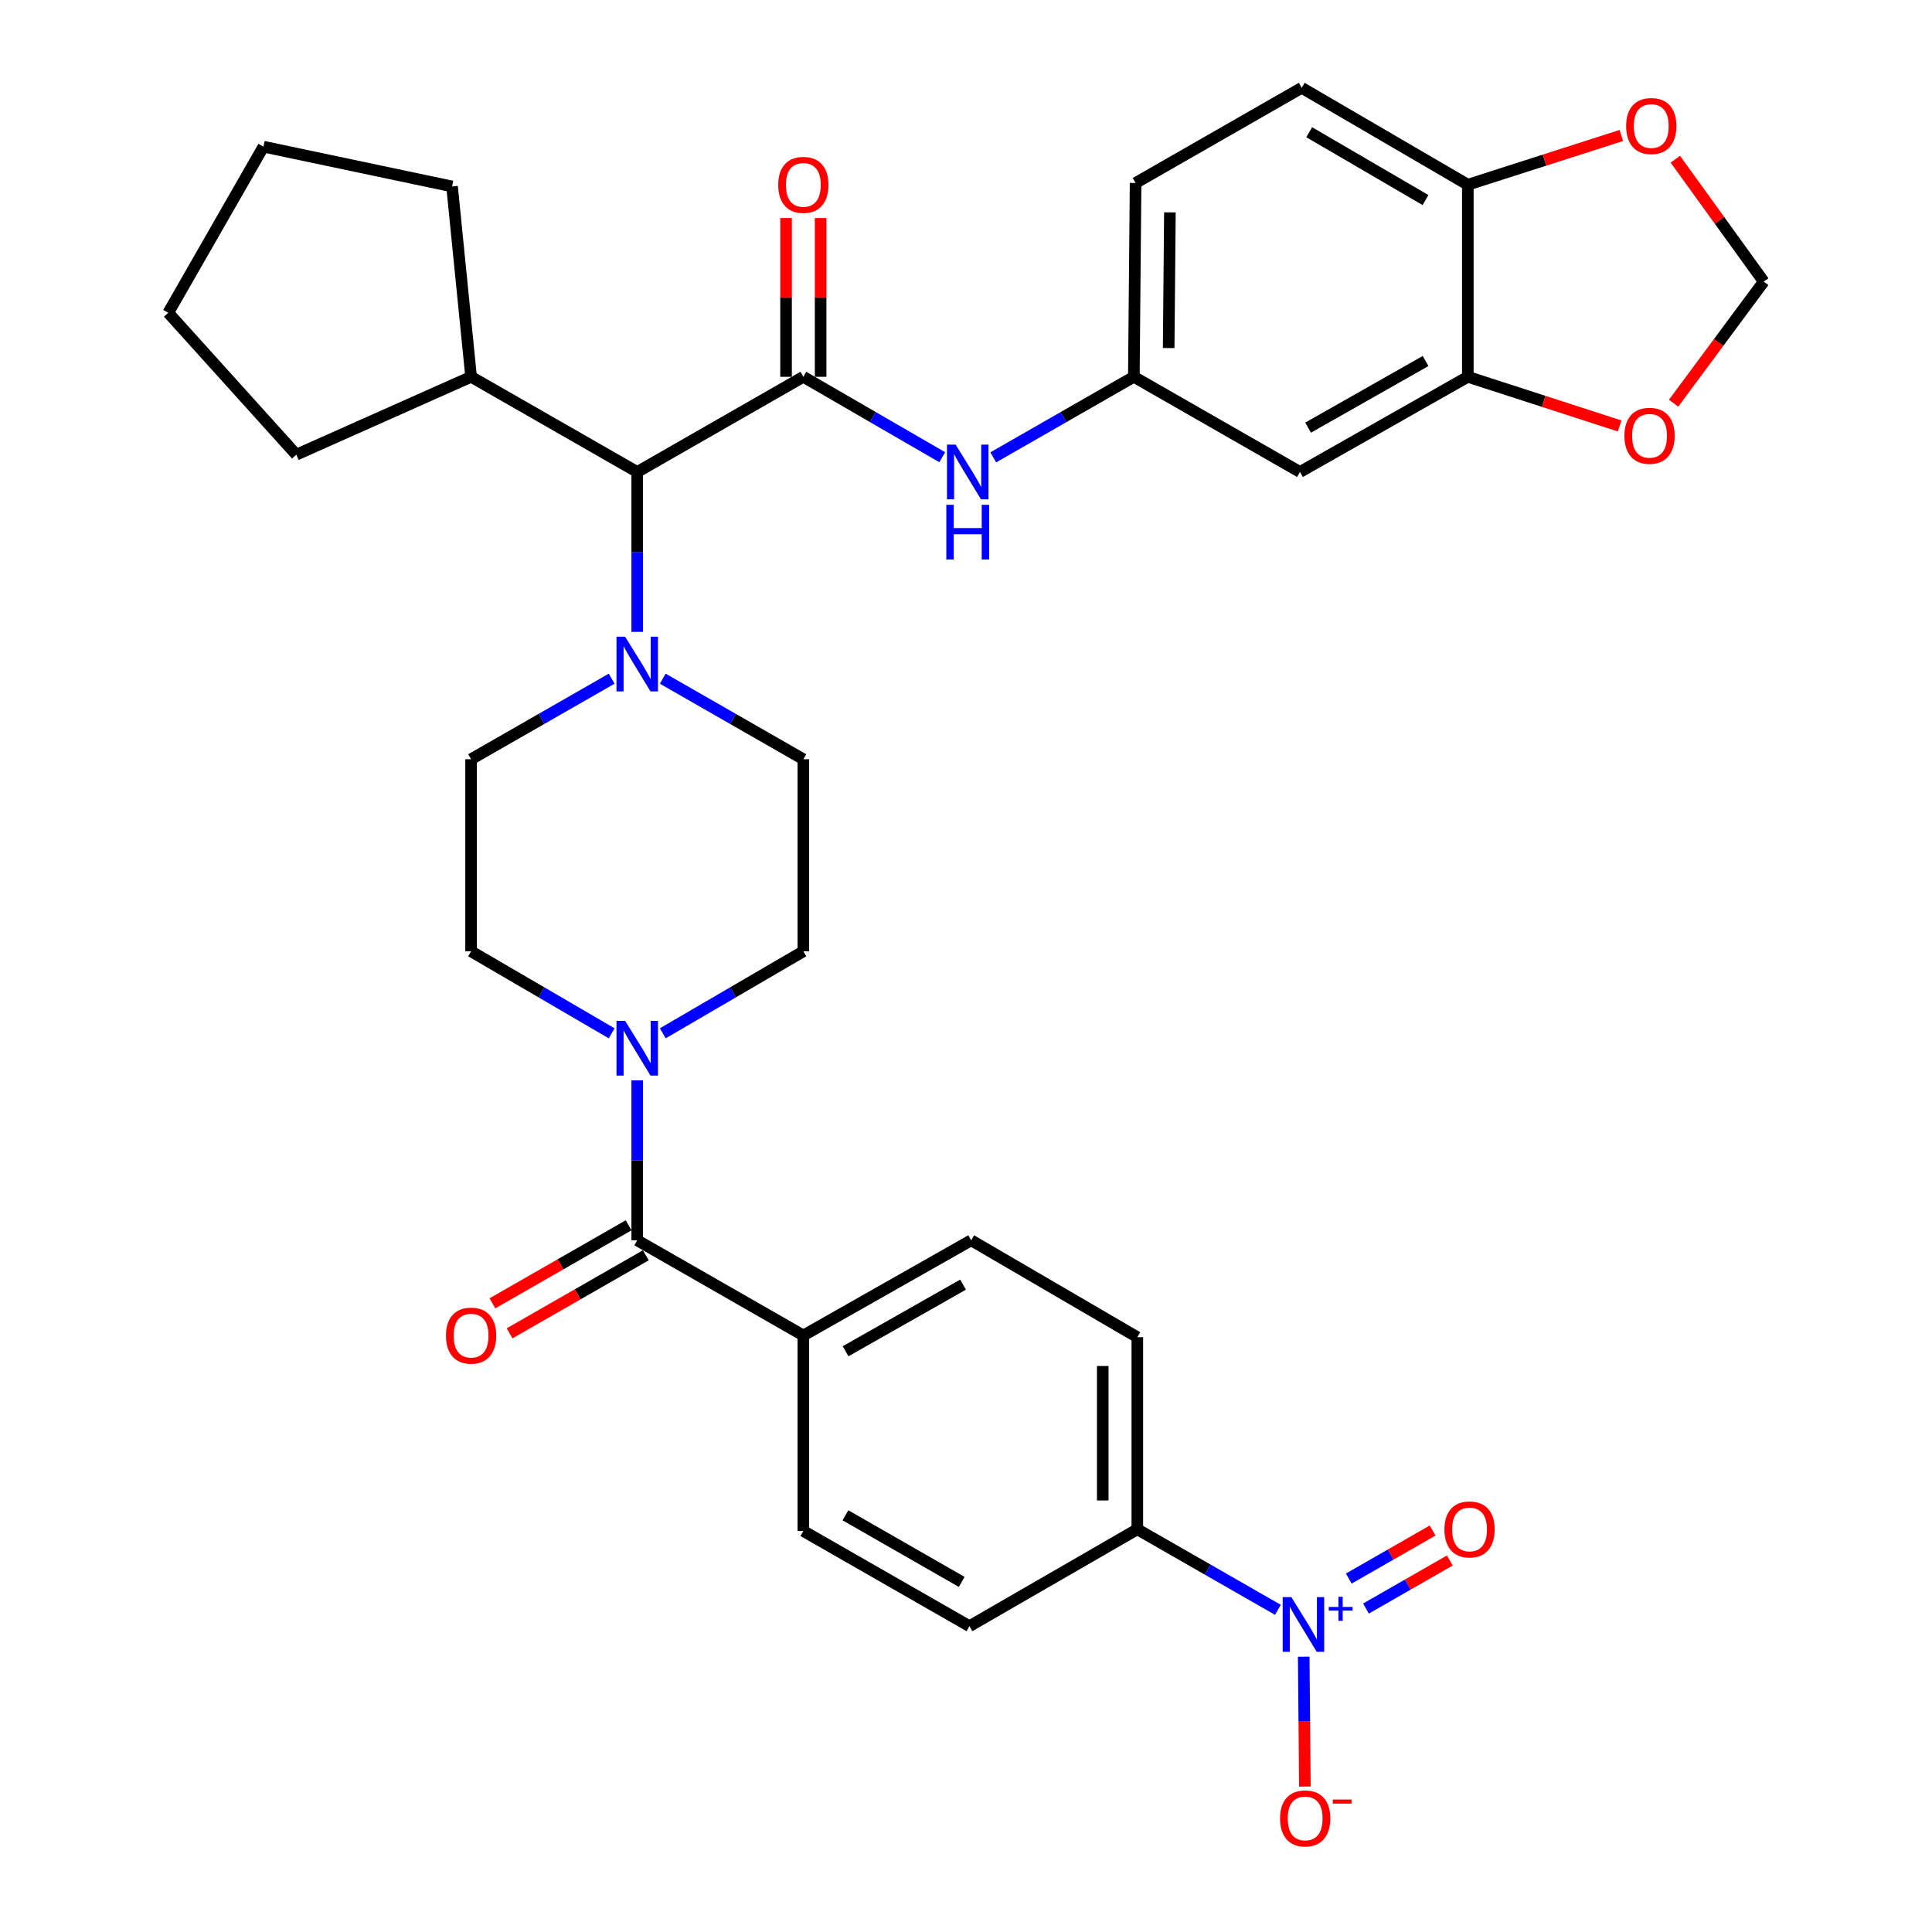 <?xml version='1.0' encoding='iso-8859-1'?>
<svg version='1.1' baseProfile='full'
              xmlns='http://www.w3.org/2000/svg'
                      xmlns:rdkit='http://www.rdkit.org/xml'
                      xmlns:xlink='http://www.w3.org/1999/xlink'
                  xml:space='preserve'
width='1000px' height='1000px' viewBox='0 0 1000 1000'>
<!-- END OF HEADER -->
<rect style='opacity:1.0;fill:#FFFFFF;stroke:none' width='1000' height='1000' x='0' y='0'> </rect>
<path class='bond-0' d='M 316.598,534.839 L 280.217,513.618' style='fill:none;fill-rule:evenodd;stroke:#0000FF;stroke-width:6px;stroke-linecap:butt;stroke-linejoin:miter;stroke-opacity:1' />
<path class='bond-0' d='M 280.217,513.618 L 243.836,492.398' style='fill:none;fill-rule:evenodd;stroke:#000000;stroke-width:6px;stroke-linecap:butt;stroke-linejoin:miter;stroke-opacity:1' />
<path class='bond-1' d='M 329.827,559.201 L 329.827,600.588' style='fill:none;fill-rule:evenodd;stroke:#0000FF;stroke-width:6px;stroke-linecap:butt;stroke-linejoin:miter;stroke-opacity:1' />
<path class='bond-1' d='M 329.827,600.588 L 329.827,641.975' style='fill:none;fill-rule:evenodd;stroke:#000000;stroke-width:6px;stroke-linecap:butt;stroke-linejoin:miter;stroke-opacity:1' />
<path class='bond-2' d='M 343.055,534.838 L 379.432,513.618' style='fill:none;fill-rule:evenodd;stroke:#0000FF;stroke-width:6px;stroke-linecap:butt;stroke-linejoin:miter;stroke-opacity:1' />
<path class='bond-2' d='M 379.432,513.618 L 415.808,492.398' style='fill:none;fill-rule:evenodd;stroke:#000000;stroke-width:6px;stroke-linecap:butt;stroke-linejoin:miter;stroke-opacity:1' />
<path class='bond-3' d='M 661.439,833.243 L 625.057,812.398' style='fill:none;fill-rule:evenodd;stroke:#0000FF;stroke-width:6px;stroke-linecap:butt;stroke-linejoin:miter;stroke-opacity:1' />
<path class='bond-3' d='M 625.057,812.398 L 588.675,791.553' style='fill:none;fill-rule:evenodd;stroke:#000000;stroke-width:6px;stroke-linecap:butt;stroke-linejoin:miter;stroke-opacity:1' />
<path class='bond-4' d='M 674.805,857.483 L 675.105,891.101' style='fill:none;fill-rule:evenodd;stroke:#0000FF;stroke-width:6px;stroke-linecap:butt;stroke-linejoin:miter;stroke-opacity:1' />
<path class='bond-4' d='M 675.105,891.101 L 675.404,924.719' style='fill:none;fill-rule:evenodd;stroke:#FF0000;stroke-width:6px;stroke-linecap:butt;stroke-linejoin:miter;stroke-opacity:1' />
<path class='bond-5' d='M 707.026,832.58 L 728.719,820.151' style='fill:none;fill-rule:evenodd;stroke:#0000FF;stroke-width:6px;stroke-linecap:butt;stroke-linejoin:miter;stroke-opacity:1' />
<path class='bond-5' d='M 728.719,820.151 L 750.412,807.722' style='fill:none;fill-rule:evenodd;stroke:#FF0000;stroke-width:6px;stroke-linecap:butt;stroke-linejoin:miter;stroke-opacity:1' />
<path class='bond-5' d='M 698.131,817.055 L 719.824,804.626' style='fill:none;fill-rule:evenodd;stroke:#0000FF;stroke-width:6px;stroke-linecap:butt;stroke-linejoin:miter;stroke-opacity:1' />
<path class='bond-5' d='M 719.824,804.626 L 741.517,792.197' style='fill:none;fill-rule:evenodd;stroke:#FF0000;stroke-width:6px;stroke-linecap:butt;stroke-linejoin:miter;stroke-opacity:1' />
<path class='bond-6' d='M 325.38,634.213 L 290.123,654.411' style='fill:none;fill-rule:evenodd;stroke:#000000;stroke-width:6px;stroke-linecap:butt;stroke-linejoin:miter;stroke-opacity:1' />
<path class='bond-6' d='M 290.123,654.411 L 254.866,674.609' style='fill:none;fill-rule:evenodd;stroke:#FF0000;stroke-width:6px;stroke-linecap:butt;stroke-linejoin:miter;stroke-opacity:1' />
<path class='bond-6' d='M 334.274,649.738 L 299.017,669.936' style='fill:none;fill-rule:evenodd;stroke:#000000;stroke-width:6px;stroke-linecap:butt;stroke-linejoin:miter;stroke-opacity:1' />
<path class='bond-6' d='M 299.017,669.936 L 263.76,690.134' style='fill:none;fill-rule:evenodd;stroke:#FF0000;stroke-width:6px;stroke-linecap:butt;stroke-linejoin:miter;stroke-opacity:1' />
<path class='bond-7' d='M 329.827,641.975 L 415.808,691.238' style='fill:none;fill-rule:evenodd;stroke:#000000;stroke-width:6px;stroke-linecap:butt;stroke-linejoin:miter;stroke-opacity:1' />
<path class='bond-8' d='M 588.675,791.553 L 588.675,692.133' style='fill:none;fill-rule:evenodd;stroke:#000000;stroke-width:6px;stroke-linecap:butt;stroke-linejoin:miter;stroke-opacity:1' />
<path class='bond-8' d='M 570.783,776.64 L 570.783,707.046' style='fill:none;fill-rule:evenodd;stroke:#000000;stroke-width:6px;stroke-linecap:butt;stroke-linejoin:miter;stroke-opacity:1' />
<path class='bond-9' d='M 588.675,791.553 L 501.789,841.71' style='fill:none;fill-rule:evenodd;stroke:#000000;stroke-width:6px;stroke-linecap:butt;stroke-linejoin:miter;stroke-opacity:1' />
<path class='bond-10' d='M 415.808,195.032 L 451.752,215.843' style='fill:none;fill-rule:evenodd;stroke:#000000;stroke-width:6px;stroke-linecap:butt;stroke-linejoin:miter;stroke-opacity:1' />
<path class='bond-10' d='M 451.752,215.843 L 487.697,236.654' style='fill:none;fill-rule:evenodd;stroke:#0000FF;stroke-width:6px;stroke-linecap:butt;stroke-linejoin:miter;stroke-opacity:1' />
<path class='bond-11' d='M 424.754,195.032 L 424.754,153.945' style='fill:none;fill-rule:evenodd;stroke:#000000;stroke-width:6px;stroke-linecap:butt;stroke-linejoin:miter;stroke-opacity:1' />
<path class='bond-11' d='M 424.754,153.945 L 424.754,112.857' style='fill:none;fill-rule:evenodd;stroke:#FF0000;stroke-width:6px;stroke-linecap:butt;stroke-linejoin:miter;stroke-opacity:1' />
<path class='bond-11' d='M 406.862,195.032 L 406.862,153.945' style='fill:none;fill-rule:evenodd;stroke:#000000;stroke-width:6px;stroke-linecap:butt;stroke-linejoin:miter;stroke-opacity:1' />
<path class='bond-11' d='M 406.862,153.945 L 406.862,112.857' style='fill:none;fill-rule:evenodd;stroke:#FF0000;stroke-width:6px;stroke-linecap:butt;stroke-linejoin:miter;stroke-opacity:1' />
<path class='bond-12' d='M 415.808,195.032 L 329.827,244.295' style='fill:none;fill-rule:evenodd;stroke:#000000;stroke-width:6px;stroke-linecap:butt;stroke-linejoin:miter;stroke-opacity:1' />
<path class='bond-13' d='M 514.112,236.722 L 550.494,215.877' style='fill:none;fill-rule:evenodd;stroke:#0000FF;stroke-width:6px;stroke-linecap:butt;stroke-linejoin:miter;stroke-opacity:1' />
<path class='bond-13' d='M 550.494,215.877 L 586.876,195.032' style='fill:none;fill-rule:evenodd;stroke:#000000;stroke-width:6px;stroke-linecap:butt;stroke-linejoin:miter;stroke-opacity:1' />
<path class='bond-14' d='M 673.762,45.455 L 759.743,95.612' style='fill:none;fill-rule:evenodd;stroke:#000000;stroke-width:6px;stroke-linecap:butt;stroke-linejoin:miter;stroke-opacity:1' />
<path class='bond-14' d='M 677.643,68.433 L 737.83,103.543' style='fill:none;fill-rule:evenodd;stroke:#000000;stroke-width:6px;stroke-linecap:butt;stroke-linejoin:miter;stroke-opacity:1' />
<path class='bond-15' d='M 673.762,45.455 L 587.78,94.717' style='fill:none;fill-rule:evenodd;stroke:#000000;stroke-width:6px;stroke-linecap:butt;stroke-linejoin:miter;stroke-opacity:1' />
<path class='bond-16' d='M 587.78,94.717 L 586.876,195.032' style='fill:none;fill-rule:evenodd;stroke:#000000;stroke-width:6px;stroke-linecap:butt;stroke-linejoin:miter;stroke-opacity:1' />
<path class='bond-16' d='M 605.536,109.926 L 604.903,180.146' style='fill:none;fill-rule:evenodd;stroke:#000000;stroke-width:6px;stroke-linecap:butt;stroke-linejoin:miter;stroke-opacity:1' />
<path class='bond-17' d='M 343.044,351.288 L 379.426,372.133' style='fill:none;fill-rule:evenodd;stroke:#0000FF;stroke-width:6px;stroke-linecap:butt;stroke-linejoin:miter;stroke-opacity:1' />
<path class='bond-17' d='M 379.426,372.133 L 415.808,392.978' style='fill:none;fill-rule:evenodd;stroke:#000000;stroke-width:6px;stroke-linecap:butt;stroke-linejoin:miter;stroke-opacity:1' />
<path class='bond-18' d='M 329.827,327.069 L 329.827,285.682' style='fill:none;fill-rule:evenodd;stroke:#0000FF;stroke-width:6px;stroke-linecap:butt;stroke-linejoin:miter;stroke-opacity:1' />
<path class='bond-18' d='M 329.827,285.682 L 329.827,244.295' style='fill:none;fill-rule:evenodd;stroke:#000000;stroke-width:6px;stroke-linecap:butt;stroke-linejoin:miter;stroke-opacity:1' />
<path class='bond-19' d='M 316.609,351.287 L 280.222,372.132' style='fill:none;fill-rule:evenodd;stroke:#0000FF;stroke-width:6px;stroke-linecap:butt;stroke-linejoin:miter;stroke-opacity:1' />
<path class='bond-19' d='M 280.222,372.132 L 243.836,392.978' style='fill:none;fill-rule:evenodd;stroke:#000000;stroke-width:6px;stroke-linecap:butt;stroke-linejoin:miter;stroke-opacity:1' />
<path class='bond-20' d='M 415.808,492.398 L 415.808,392.978' style='fill:none;fill-rule:evenodd;stroke:#000000;stroke-width:6px;stroke-linecap:butt;stroke-linejoin:miter;stroke-opacity:1' />
<path class='bond-21' d='M 329.827,244.295 L 243.836,195.032' style='fill:none;fill-rule:evenodd;stroke:#000000;stroke-width:6px;stroke-linecap:butt;stroke-linejoin:miter;stroke-opacity:1' />
<path class='bond-22' d='M 243.836,195.032 L 233.985,96.507' style='fill:none;fill-rule:evenodd;stroke:#000000;stroke-width:6px;stroke-linecap:butt;stroke-linejoin:miter;stroke-opacity:1' />
<path class='bond-23' d='M 243.836,195.032 L 153.372,235.339' style='fill:none;fill-rule:evenodd;stroke:#000000;stroke-width:6px;stroke-linecap:butt;stroke-linejoin:miter;stroke-opacity:1' />
<path class='bond-24' d='M 233.985,96.507 L 136.354,75.911' style='fill:none;fill-rule:evenodd;stroke:#000000;stroke-width:6px;stroke-linecap:butt;stroke-linejoin:miter;stroke-opacity:1' />
<path class='bond-25' d='M 136.354,75.911 L 87.091,161.892' style='fill:none;fill-rule:evenodd;stroke:#000000;stroke-width:6px;stroke-linecap:butt;stroke-linejoin:miter;stroke-opacity:1' />
<path class='bond-26' d='M 87.091,161.892 L 153.372,235.339' style='fill:none;fill-rule:evenodd;stroke:#000000;stroke-width:6px;stroke-linecap:butt;stroke-linejoin:miter;stroke-opacity:1' />
<path class='bond-27' d='M 243.836,392.978 L 243.836,492.398' style='fill:none;fill-rule:evenodd;stroke:#000000;stroke-width:6px;stroke-linecap:butt;stroke-linejoin:miter;stroke-opacity:1' />
<path class='bond-28' d='M 586.876,195.032 L 672.867,244.295' style='fill:none;fill-rule:evenodd;stroke:#000000;stroke-width:6px;stroke-linecap:butt;stroke-linejoin:miter;stroke-opacity:1' />
<path class='bond-29' d='M 672.867,244.295 L 759.743,195.032' style='fill:none;fill-rule:evenodd;stroke:#000000;stroke-width:6px;stroke-linecap:butt;stroke-linejoin:miter;stroke-opacity:1' />
<path class='bond-29' d='M 677.073,221.341 L 737.886,186.858' style='fill:none;fill-rule:evenodd;stroke:#000000;stroke-width:6px;stroke-linecap:butt;stroke-linejoin:miter;stroke-opacity:1' />
<path class='bond-30' d='M 759.743,95.612 L 759.743,195.032' style='fill:none;fill-rule:evenodd;stroke:#000000;stroke-width:6px;stroke-linecap:butt;stroke-linejoin:miter;stroke-opacity:1' />
<path class='bond-31' d='M 759.743,95.612 L 799.47,82.869' style='fill:none;fill-rule:evenodd;stroke:#000000;stroke-width:6px;stroke-linecap:butt;stroke-linejoin:miter;stroke-opacity:1' />
<path class='bond-31' d='M 799.47,82.869 L 839.197,70.125' style='fill:none;fill-rule:evenodd;stroke:#FF0000;stroke-width:6px;stroke-linecap:butt;stroke-linejoin:miter;stroke-opacity:1' />
<path class='bond-32' d='M 759.743,195.032 L 799.033,207.755' style='fill:none;fill-rule:evenodd;stroke:#000000;stroke-width:6px;stroke-linecap:butt;stroke-linejoin:miter;stroke-opacity:1' />
<path class='bond-32' d='M 799.033,207.755 L 838.324,220.478' style='fill:none;fill-rule:evenodd;stroke:#FF0000;stroke-width:6px;stroke-linecap:butt;stroke-linejoin:miter;stroke-opacity:1' />
<path class='bond-33' d='M 866.254,208.687 L 889.581,177.228' style='fill:none;fill-rule:evenodd;stroke:#FF0000;stroke-width:6px;stroke-linecap:butt;stroke-linejoin:miter;stroke-opacity:1' />
<path class='bond-33' d='M 889.581,177.228 L 912.909,145.769' style='fill:none;fill-rule:evenodd;stroke:#000000;stroke-width:6px;stroke-linecap:butt;stroke-linejoin:miter;stroke-opacity:1' />
<path class='bond-34' d='M 912.909,145.769 L 890.027,114.085' style='fill:none;fill-rule:evenodd;stroke:#000000;stroke-width:6px;stroke-linecap:butt;stroke-linejoin:miter;stroke-opacity:1' />
<path class='bond-34' d='M 890.027,114.085 L 867.145,82.402' style='fill:none;fill-rule:evenodd;stroke:#FF0000;stroke-width:6px;stroke-linecap:butt;stroke-linejoin:miter;stroke-opacity:1' />
<path class='bond-35' d='M 415.808,691.238 L 415.808,792.447' style='fill:none;fill-rule:evenodd;stroke:#000000;stroke-width:6px;stroke-linecap:butt;stroke-linejoin:miter;stroke-opacity:1' />
<path class='bond-36' d='M 415.808,691.238 L 502.684,641.975' style='fill:none;fill-rule:evenodd;stroke:#000000;stroke-width:6px;stroke-linecap:butt;stroke-linejoin:miter;stroke-opacity:1' />
<path class='bond-36' d='M 437.665,699.412 L 498.478,664.929' style='fill:none;fill-rule:evenodd;stroke:#000000;stroke-width:6px;stroke-linecap:butt;stroke-linejoin:miter;stroke-opacity:1' />
<path class='bond-37' d='M 588.675,692.133 L 502.684,641.975' style='fill:none;fill-rule:evenodd;stroke:#000000;stroke-width:6px;stroke-linecap:butt;stroke-linejoin:miter;stroke-opacity:1' />
<path class='bond-38' d='M 501.789,841.71 L 415.808,792.447' style='fill:none;fill-rule:evenodd;stroke:#000000;stroke-width:6px;stroke-linecap:butt;stroke-linejoin:miter;stroke-opacity:1' />
<path class='bond-38' d='M 497.787,818.796 L 437.6,784.312' style='fill:none;fill-rule:evenodd;stroke:#000000;stroke-width:6px;stroke-linecap:butt;stroke-linejoin:miter;stroke-opacity:1' />
<path  class='atom-0' d='M 323.567 528.395
L 332.847 543.395
Q 333.767 544.875, 335.247 547.555
Q 336.727 550.235, 336.807 550.395
L 336.807 528.395
L 340.567 528.395
L 340.567 556.715
L 336.687 556.715
L 326.727 540.315
Q 325.567 538.395, 324.327 536.195
Q 323.127 533.995, 322.767 533.315
L 322.767 556.715
L 319.087 556.715
L 319.087 528.395
L 323.567 528.395
' fill='#0000FF'/>
<path  class='atom-1' d='M 668.396 826.655
L 677.676 841.655
Q 678.596 843.135, 680.076 845.815
Q 681.556 848.495, 681.636 848.655
L 681.636 826.655
L 685.396 826.655
L 685.396 854.975
L 681.516 854.975
L 671.556 838.575
Q 670.396 836.655, 669.156 834.455
Q 667.956 832.255, 667.596 831.575
L 667.596 854.975
L 663.916 854.975
L 663.916 826.655
L 668.396 826.655
' fill='#0000FF'/>
<path  class='atom-1' d='M 687.772 831.76
L 692.762 831.76
L 692.762 826.507
L 694.979 826.507
L 694.979 831.76
L 700.101 831.76
L 700.101 833.661
L 694.979 833.661
L 694.979 838.941
L 692.762 838.941
L 692.762 833.661
L 687.772 833.661
L 687.772 831.76
' fill='#0000FF'/>
<path  class='atom-3' d='M 230.836 691.318
Q 230.836 684.518, 234.196 680.718
Q 237.556 676.918, 243.836 676.918
Q 250.116 676.918, 253.476 680.718
Q 256.836 684.518, 256.836 691.318
Q 256.836 698.198, 253.436 702.118
Q 250.036 705.998, 243.836 705.998
Q 237.596 705.998, 234.196 702.118
Q 230.836 698.238, 230.836 691.318
M 243.836 702.798
Q 248.156 702.798, 250.476 699.918
Q 252.836 696.998, 252.836 691.318
Q 252.836 685.758, 250.476 682.958
Q 248.156 680.118, 243.836 680.118
Q 239.516 680.118, 237.156 682.918
Q 234.836 685.718, 234.836 691.318
Q 234.836 697.038, 237.156 699.918
Q 239.516 702.798, 243.836 702.798
' fill='#FF0000'/>
<path  class='atom-5' d='M 662.551 941.21
Q 662.551 934.41, 665.911 930.61
Q 669.271 926.81, 675.551 926.81
Q 681.831 926.81, 685.191 930.61
Q 688.551 934.41, 688.551 941.21
Q 688.551 948.09, 685.151 952.01
Q 681.751 955.89, 675.551 955.89
Q 669.311 955.89, 665.911 952.01
Q 662.551 948.13, 662.551 941.21
M 675.551 952.69
Q 679.871 952.69, 682.191 949.81
Q 684.551 946.89, 684.551 941.21
Q 684.551 935.65, 682.191 932.85
Q 679.871 930.01, 675.551 930.01
Q 671.231 930.01, 668.871 932.81
Q 666.551 935.61, 666.551 941.21
Q 666.551 946.93, 668.871 949.81
Q 671.231 952.69, 675.551 952.69
' fill='#FF0000'/>
<path  class='atom-5' d='M 689.871 931.433
L 699.56 931.433
L 699.56 933.545
L 689.871 933.545
L 689.871 931.433
' fill='#FF0000'/>
<path  class='atom-7' d='M 494.635 230.135
L 503.915 245.135
Q 504.835 246.615, 506.315 249.295
Q 507.795 251.975, 507.875 252.135
L 507.875 230.135
L 511.635 230.135
L 511.635 258.455
L 507.755 258.455
L 497.795 242.055
Q 496.635 240.135, 495.395 237.935
Q 494.195 235.735, 493.835 235.055
L 493.835 258.455
L 490.155 258.455
L 490.155 230.135
L 494.635 230.135
' fill='#0000FF'/>
<path  class='atom-7' d='M 489.815 261.287
L 493.655 261.287
L 493.655 273.327
L 508.135 273.327
L 508.135 261.287
L 511.975 261.287
L 511.975 289.607
L 508.135 289.607
L 508.135 276.527
L 493.655 276.527
L 493.655 289.607
L 489.815 289.607
L 489.815 261.287
' fill='#0000FF'/>
<path  class='atom-8' d='M 402.808 95.692
Q 402.808 88.892, 406.168 85.092
Q 409.528 81.292, 415.808 81.292
Q 422.088 81.292, 425.448 85.092
Q 428.808 88.892, 428.808 95.692
Q 428.808 102.572, 425.408 106.492
Q 422.008 110.372, 415.808 110.372
Q 409.568 110.372, 406.168 106.492
Q 402.808 102.612, 402.808 95.692
M 415.808 107.172
Q 420.128 107.172, 422.448 104.292
Q 424.808 101.372, 424.808 95.692
Q 424.808 90.132, 422.448 87.332
Q 420.128 84.492, 415.808 84.492
Q 411.488 84.492, 409.128 87.292
Q 406.808 90.092, 406.808 95.692
Q 406.808 101.412, 409.128 104.292
Q 411.488 107.172, 415.808 107.172
' fill='#FF0000'/>
<path  class='atom-11' d='M 323.567 329.555
L 332.847 344.555
Q 333.767 346.035, 335.247 348.715
Q 336.727 351.395, 336.807 351.555
L 336.807 329.555
L 340.567 329.555
L 340.567 357.875
L 336.687 357.875
L 326.727 341.475
Q 325.567 339.555, 324.327 337.355
Q 323.127 335.155, 322.767 334.475
L 322.767 357.875
L 319.087 357.875
L 319.087 329.555
L 323.567 329.555
' fill='#0000FF'/>
<path  class='atom-26' d='M 840.795 225.568
Q 840.795 218.768, 844.155 214.968
Q 847.515 211.168, 853.795 211.168
Q 860.075 211.168, 863.435 214.968
Q 866.795 218.768, 866.795 225.568
Q 866.795 232.448, 863.395 236.368
Q 859.995 240.248, 853.795 240.248
Q 847.555 240.248, 844.155 236.368
Q 840.795 232.488, 840.795 225.568
M 853.795 237.048
Q 858.115 237.048, 860.435 234.168
Q 862.795 231.248, 862.795 225.568
Q 862.795 220.008, 860.435 217.208
Q 858.115 214.368, 853.795 214.368
Q 849.475 214.368, 847.115 217.168
Q 844.795 219.968, 844.795 225.568
Q 844.795 231.288, 847.115 234.168
Q 849.475 237.048, 853.795 237.048
' fill='#FF0000'/>
<path  class='atom-28' d='M 841.69 65.236
Q 841.69 58.436, 845.05 54.636
Q 848.41 50.836, 854.69 50.836
Q 860.97 50.836, 864.33 54.636
Q 867.69 58.436, 867.69 65.236
Q 867.69 72.116, 864.29 76.036
Q 860.89 79.916, 854.69 79.916
Q 848.45 79.916, 845.05 76.036
Q 841.69 72.156, 841.69 65.236
M 854.69 76.716
Q 859.01 76.716, 861.33 73.836
Q 863.69 70.916, 863.69 65.236
Q 863.69 59.676, 861.33 56.876
Q 859.01 54.036, 854.69 54.036
Q 850.37 54.036, 848.01 56.836
Q 845.69 59.636, 845.69 65.236
Q 845.69 70.956, 848.01 73.836
Q 850.37 76.716, 854.69 76.716
' fill='#FF0000'/>
<path  class='atom-29' d='M 747.637 791.633
Q 747.637 784.833, 750.997 781.033
Q 754.357 777.233, 760.637 777.233
Q 766.917 777.233, 770.277 781.033
Q 773.637 784.833, 773.637 791.633
Q 773.637 798.513, 770.237 802.433
Q 766.837 806.313, 760.637 806.313
Q 754.397 806.313, 750.997 802.433
Q 747.637 798.553, 747.637 791.633
M 760.637 803.113
Q 764.957 803.113, 767.277 800.233
Q 769.637 797.313, 769.637 791.633
Q 769.637 786.073, 767.277 783.273
Q 764.957 780.433, 760.637 780.433
Q 756.317 780.433, 753.957 783.233
Q 751.637 786.033, 751.637 791.633
Q 751.637 797.353, 753.957 800.233
Q 756.317 803.113, 760.637 803.113
' fill='#FF0000'/>
</svg>
